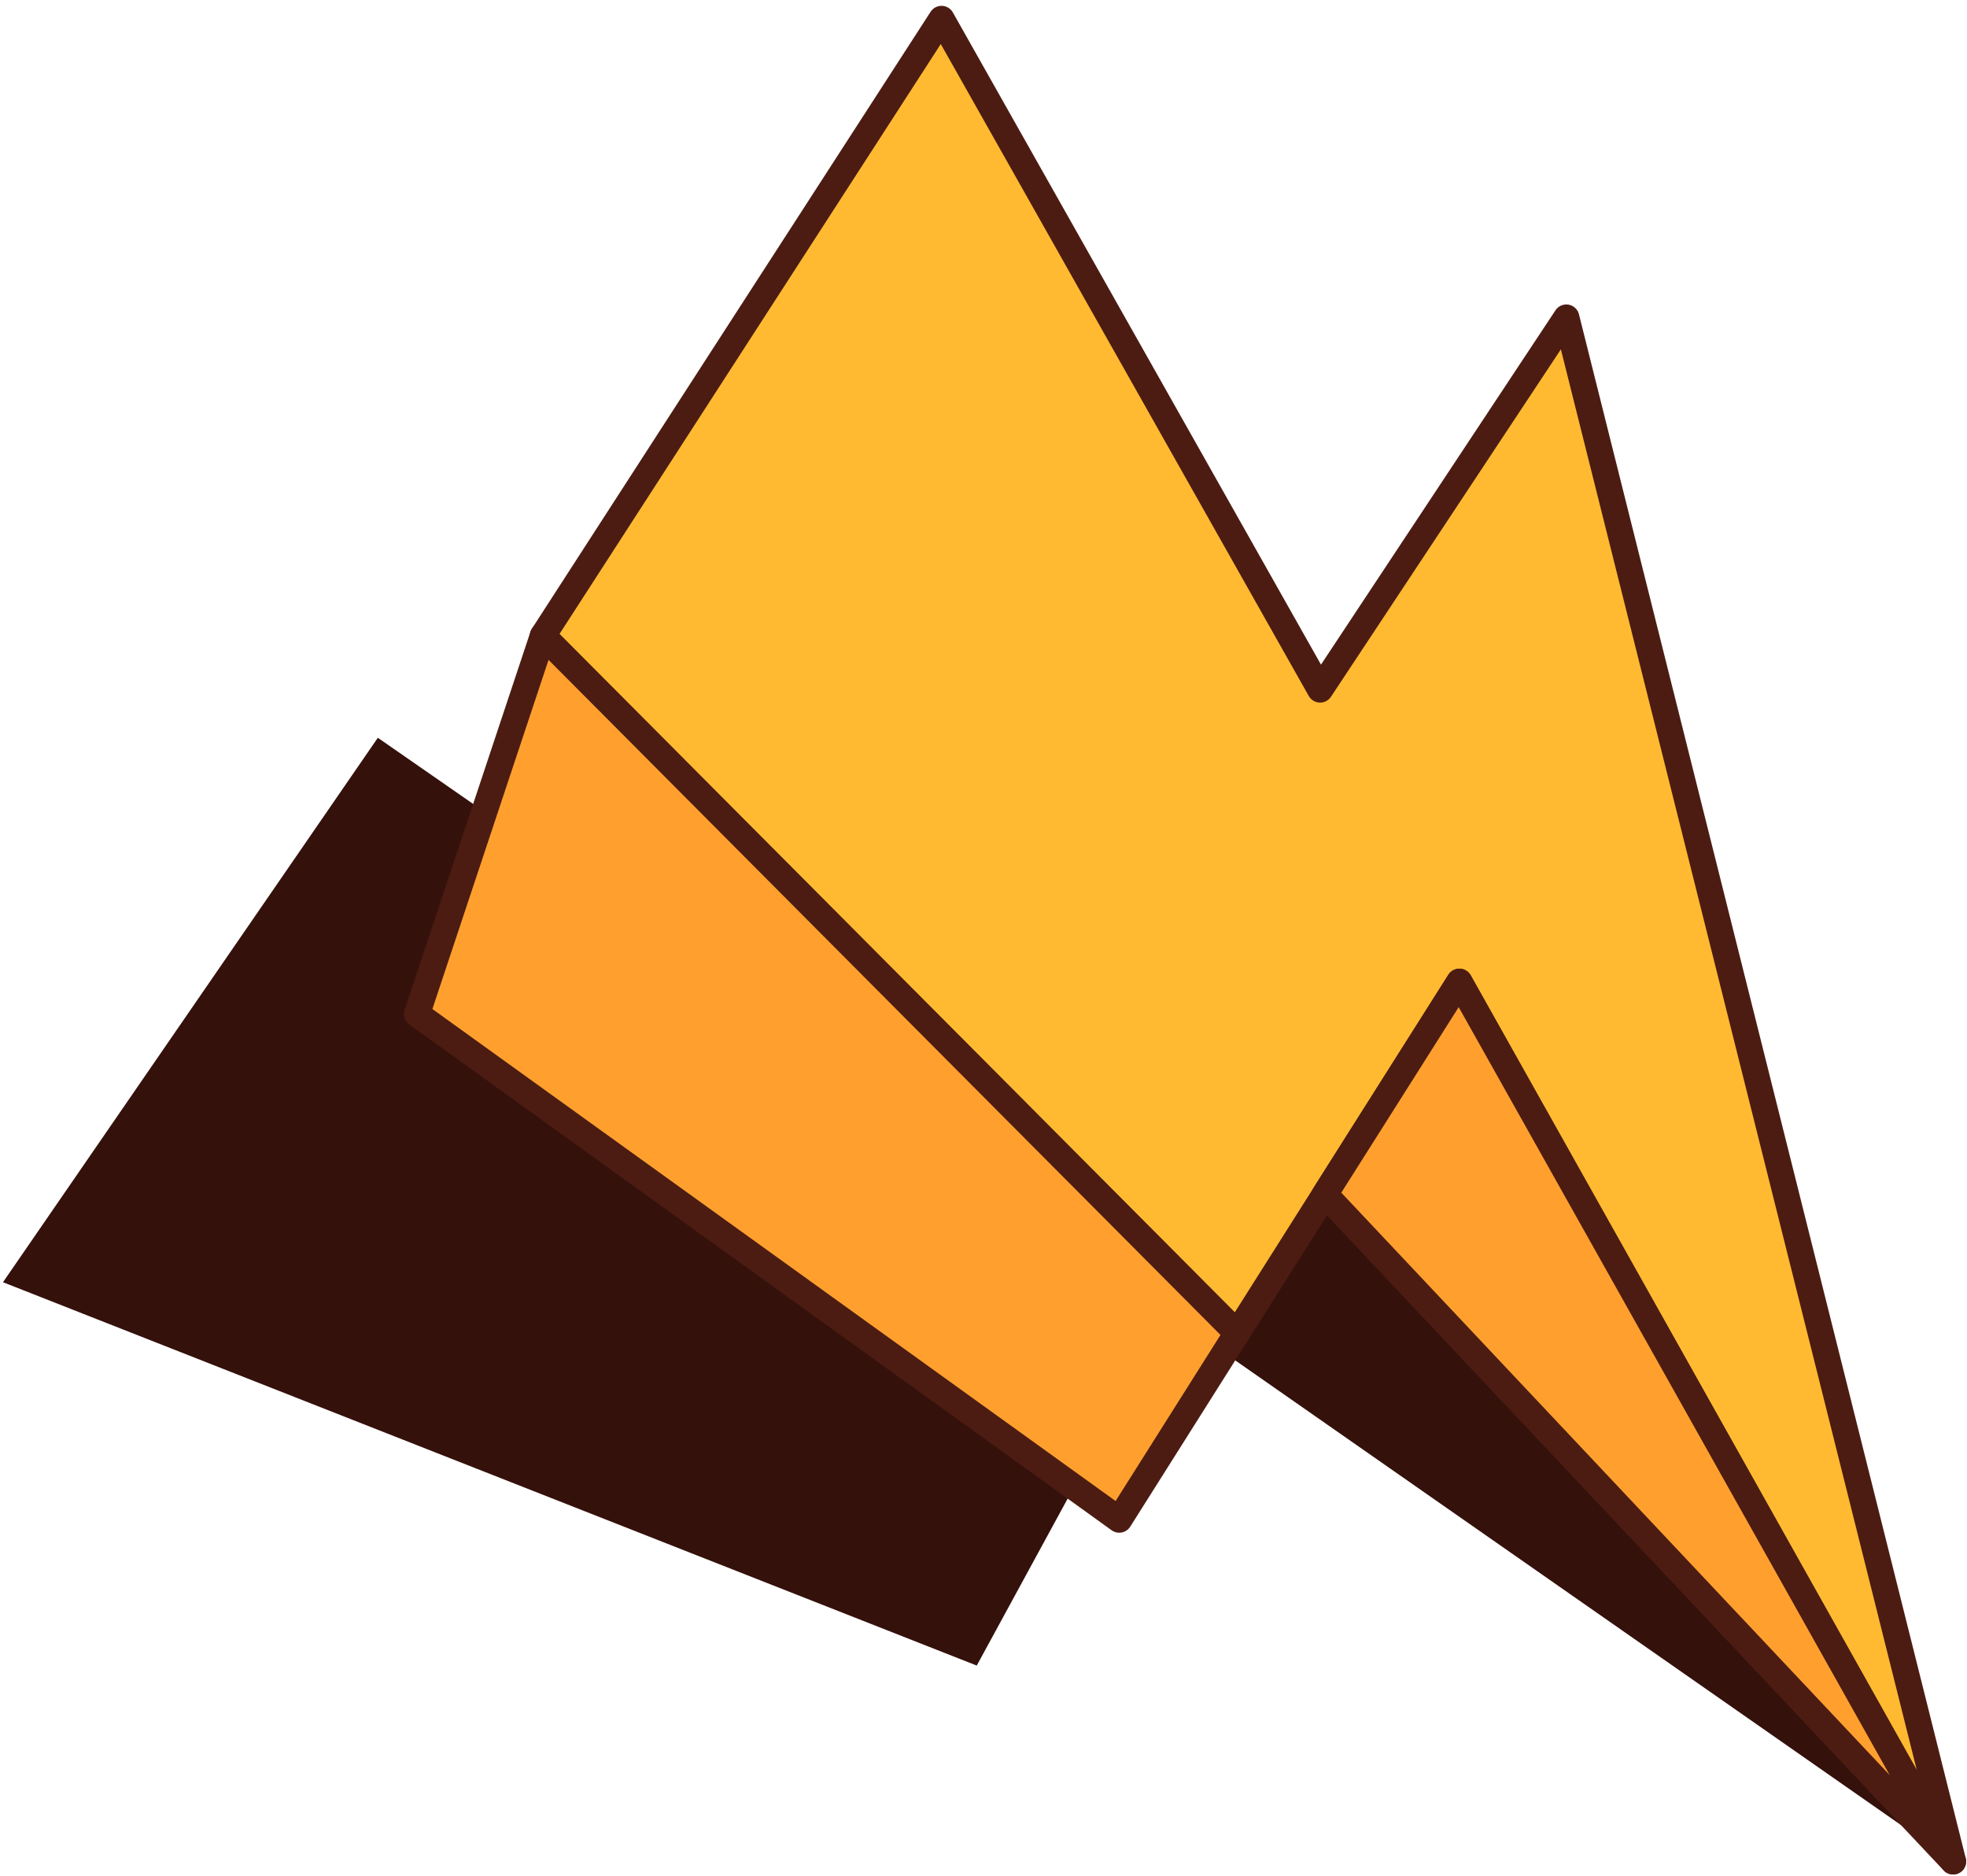 <?xml version="1.0" encoding="UTF-8"?> <svg xmlns="http://www.w3.org/2000/svg" width="151" height="144" viewBox="0 0 151 144" fill="none"><path d="M0.229 98.418L29.006 56.628L71.374 86.035L77.005 52.866L149.934 142.876L89.69 100.833L74.982 127.842L0.229 98.418Z" fill="#35110B"></path><path d="M41.673 48.796L72.278 1.449L101.34 52.928L120.242 24.37L149.934 142.876L112.03 75.351L94.964 102.324L41.673 48.796Z" fill="#FFBA31" stroke="#4C1C12" stroke-width="2" stroke-miterlimit="10" stroke-linecap="round" stroke-linejoin="round"></path><path d="M41.673 48.796L32.012 77.83L85.919 116.645L94.964 102.324L41.673 48.796Z" fill="#FFA02E" stroke="#4C1C12" stroke-width="2" stroke-miterlimit="10" stroke-linecap="round" stroke-linejoin="round"></path><path d="M149.934 142.876L101.708 91.665L112.03 75.351L149.934 142.876Z" fill="#FFA02E" stroke="#4C1C12" stroke-width="2" stroke-miterlimit="10" stroke-linecap="round" stroke-linejoin="round"></path></svg> 